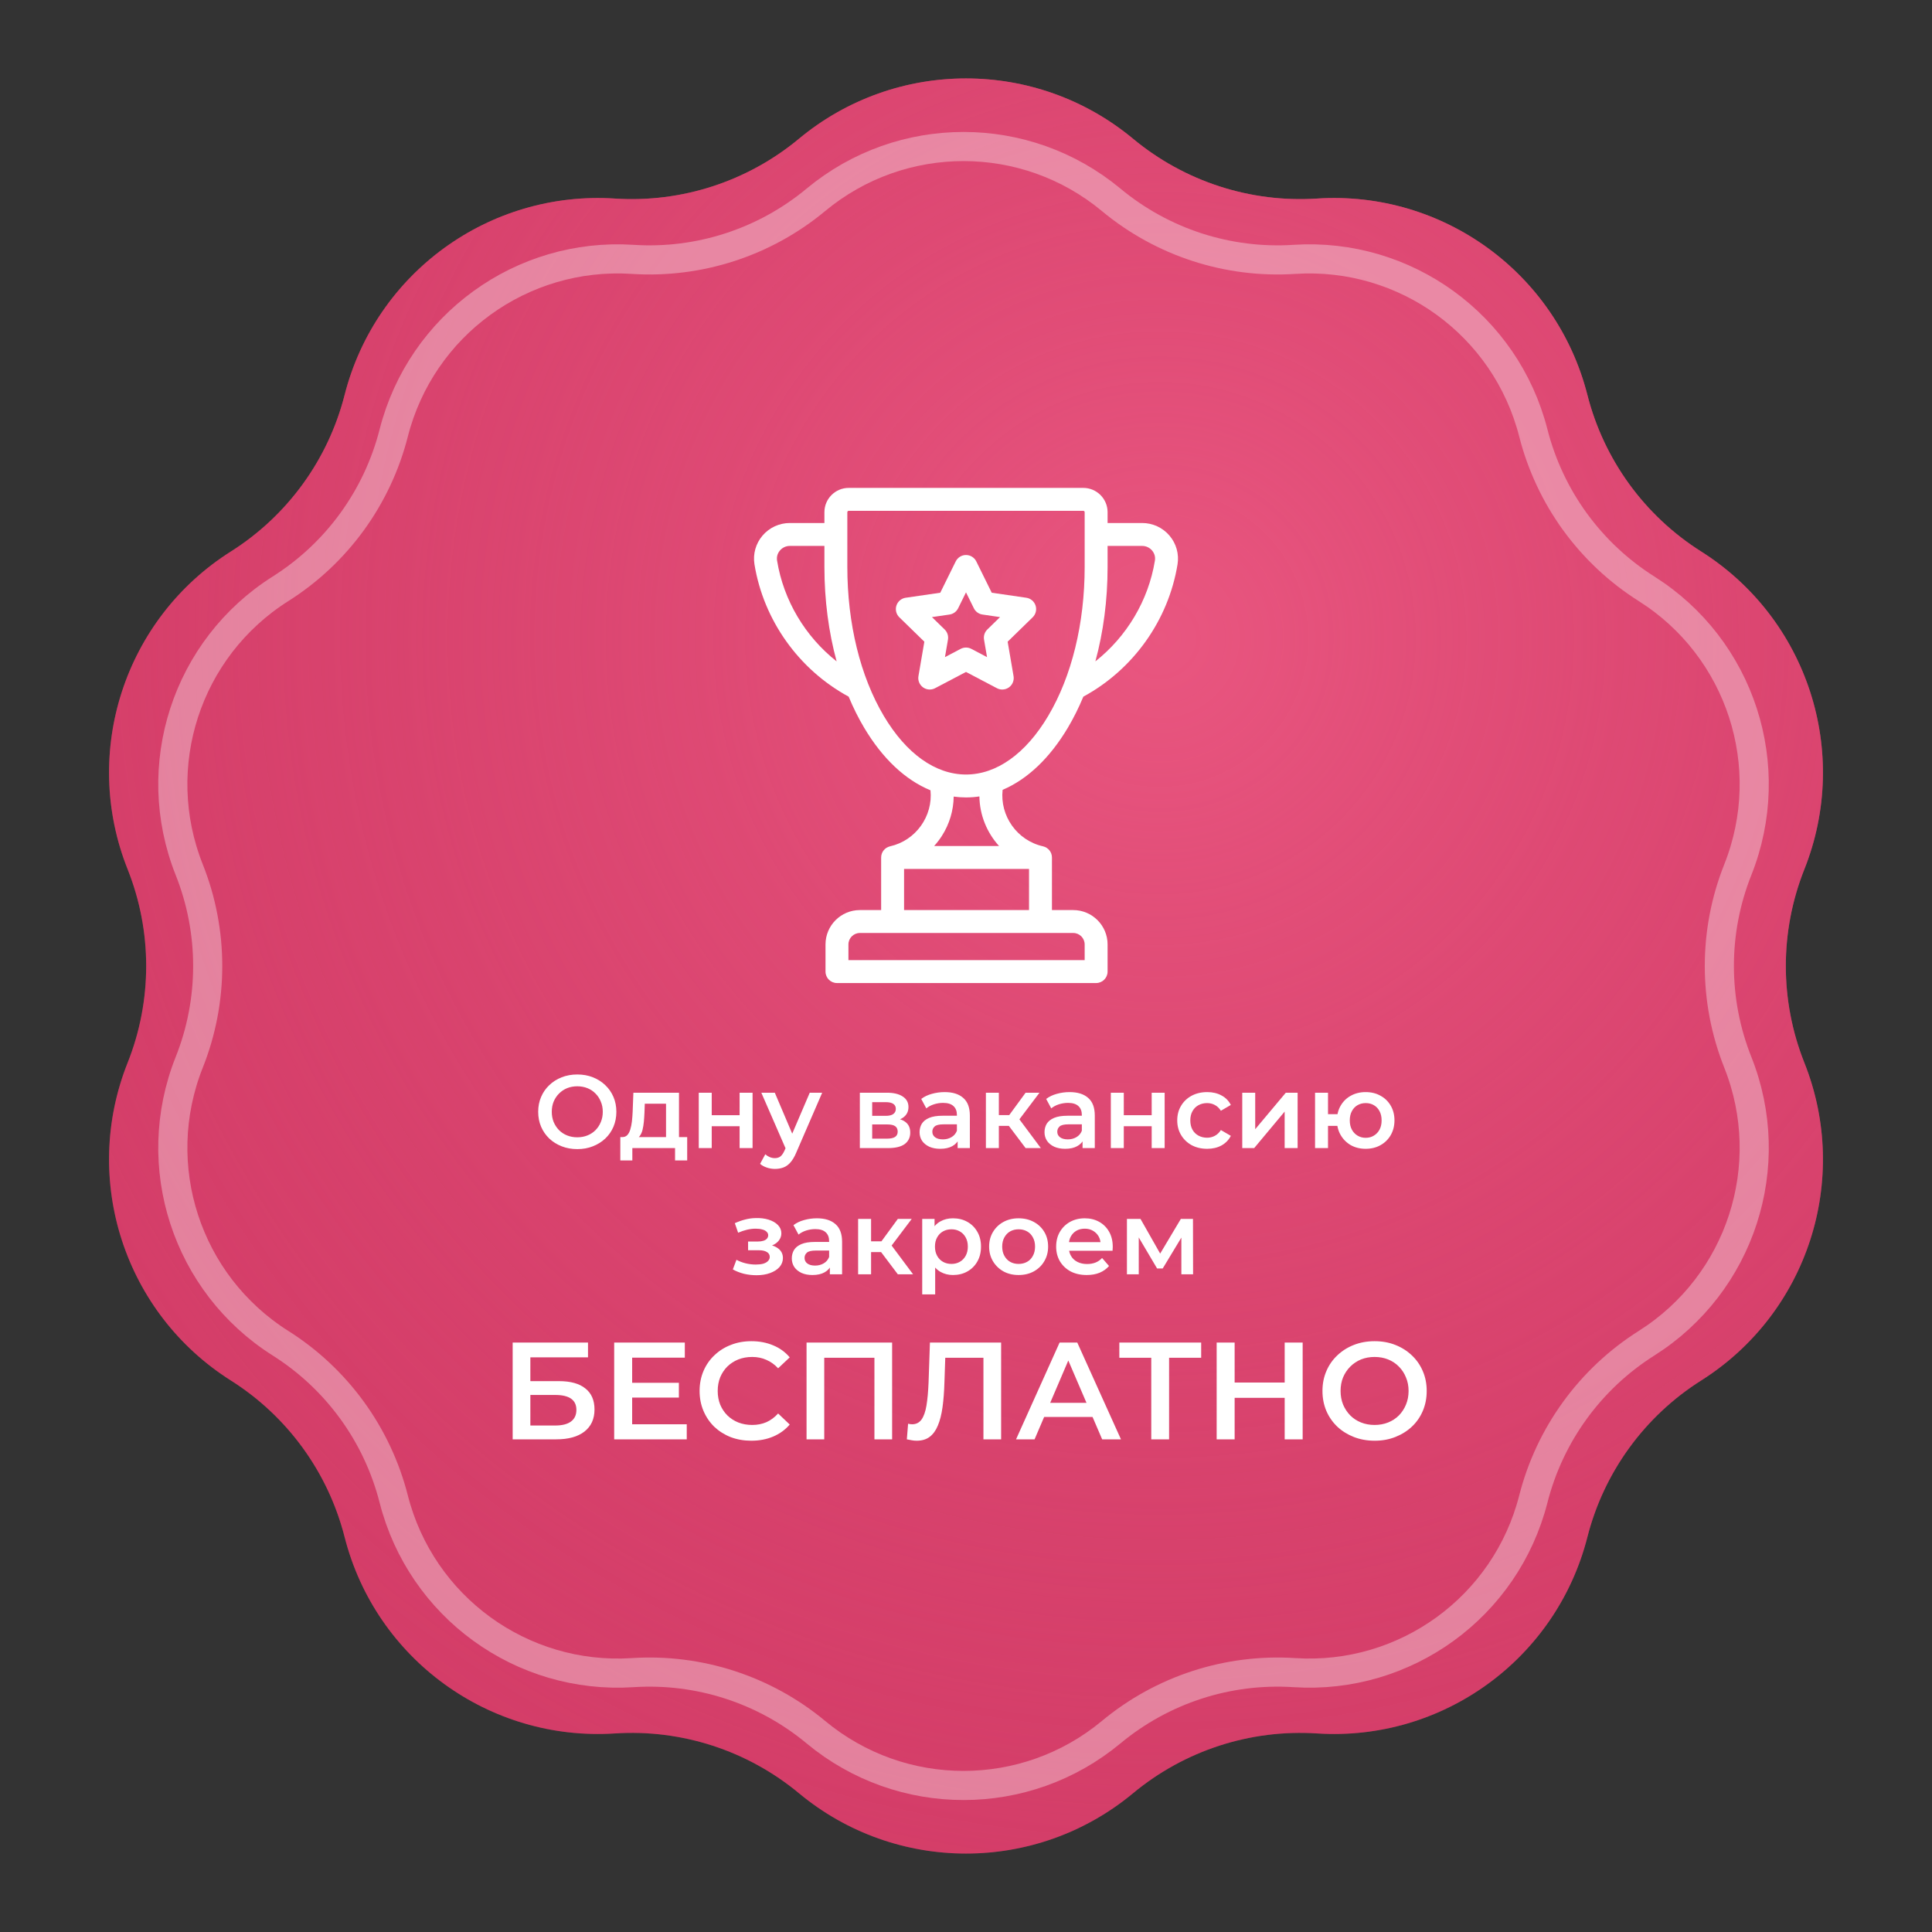 <?xml version="1.0" encoding="UTF-8"?> <svg xmlns="http://www.w3.org/2000/svg" width="199" height="199" viewBox="0 0 199 199" fill="none"><rect x="0" y="0" width="199" height="199" fill="#333333" stroke="none"/><path d="M82.292 14.293C92.268 6.007 106.732 6.007 116.708 14.293V14.293C122.006 18.694 128.789 20.898 135.661 20.452V20.452C148.602 19.612 160.305 28.114 163.505 40.681V40.681C165.205 47.355 169.396 53.125 175.218 56.803V56.803C186.182 63.731 190.652 77.488 185.854 89.536V89.536C183.306 95.934 183.306 103.066 185.854 109.464V109.464C190.652 121.512 186.182 135.269 175.218 142.196V142.196C169.396 145.875 165.205 151.645 163.505 158.319V158.319C160.305 170.886 148.602 179.388 135.661 178.548V178.548C128.789 178.102 122.006 180.306 116.708 184.706V184.706C106.732 192.993 92.268 192.993 82.292 184.706V184.706C76.994 180.306 70.211 178.102 63.339 178.548V178.548C50.398 179.388 38.695 170.886 35.495 158.319V158.319C33.795 151.645 29.604 145.875 23.782 142.196V142.196C12.818 135.269 8.348 121.512 13.146 109.464V109.464C15.694 103.066 15.694 95.934 13.146 89.536V89.536C8.348 77.488 12.818 63.731 23.782 56.803V56.803C29.604 53.125 33.795 47.355 35.495 40.681V40.681C38.695 28.114 50.398 19.612 63.339 20.452V20.452C70.211 20.898 76.994 18.694 82.292 14.293V14.293Z" fill="#D33C67"></path><path d="M82.292 14.293C92.268 6.007 106.732 6.007 116.708 14.293V14.293C122.006 18.694 128.789 20.898 135.661 20.452V20.452C148.602 19.612 160.305 28.114 163.505 40.681V40.681C165.205 47.355 169.396 53.125 175.218 56.803V56.803C186.182 63.731 190.652 77.488 185.854 89.536V89.536C183.306 95.934 183.306 103.066 185.854 109.464V109.464C190.652 121.512 186.182 135.269 175.218 142.196V142.196C169.396 145.875 165.205 151.645 163.505 158.319V158.319C160.305 170.886 148.602 179.388 135.661 178.548V178.548C128.789 178.102 122.006 180.306 116.708 184.706V184.706C106.732 192.993 92.268 192.993 82.292 184.706V184.706C76.994 180.306 70.211 178.102 63.339 178.548V178.548C50.398 179.388 38.695 170.886 35.495 158.319V158.319C33.795 151.645 29.604 145.875 23.782 142.196V142.196C12.818 135.269 8.348 121.512 13.146 109.464V109.464C15.694 103.066 15.694 95.934 13.146 89.536V89.536C8.348 77.488 12.818 63.731 23.782 56.803V56.803C29.604 53.125 33.795 47.355 35.495 40.681V40.681C38.695 28.114 50.398 19.612 63.339 20.452V20.452C70.211 20.898 76.994 18.694 82.292 14.293V14.293Z" fill="url(#paint0_radial_135_36)"></path><path d="M84.033 20.586C92.852 13.261 105.638 13.261 114.457 20.586C119.73 24.966 126.482 27.159 133.323 26.715C144.763 25.973 155.107 33.489 157.937 44.599C159.628 51.242 163.801 56.985 169.597 60.647C179.288 66.77 183.239 78.931 178.998 89.582C176.462 95.951 176.462 103.049 178.998 109.418C183.239 120.069 179.288 132.23 169.597 138.354C163.801 142.015 159.628 147.758 157.937 154.401C155.107 165.511 144.763 173.027 133.323 172.285C126.482 171.841 119.73 174.034 114.457 178.414C105.638 185.739 92.852 185.739 84.033 178.414C78.76 174.034 72.008 171.841 65.167 172.285C53.727 173.027 43.383 165.511 40.554 154.401C38.862 147.758 34.689 142.015 28.894 138.354C19.202 132.23 15.251 120.069 19.492 109.418C22.028 103.049 22.028 95.951 19.492 89.582C15.251 78.931 19.202 66.77 28.894 60.647C34.689 56.985 38.862 51.242 40.554 44.599C43.383 33.489 53.727 25.973 65.167 26.715C72.008 27.159 78.76 24.966 84.033 20.586Z" stroke="white" stroke-opacity="0.35" stroke-width="3"></path><path d="M59.471 118.361C58.888 118.361 58.35 118.265 57.859 118.073C57.368 117.881 56.941 117.614 56.577 117.272C56.214 116.923 55.933 116.518 55.734 116.055C55.534 115.585 55.435 115.072 55.435 114.517C55.435 113.962 55.534 113.453 55.734 112.99C55.933 112.52 56.214 112.114 56.577 111.773C56.941 111.424 57.368 111.153 57.859 110.961C58.35 110.769 58.884 110.673 59.461 110.673C60.044 110.673 60.578 110.769 61.062 110.961C61.554 111.153 61.981 111.424 62.344 111.773C62.707 112.114 62.988 112.52 63.188 112.99C63.387 113.453 63.487 113.962 63.487 114.517C63.487 115.072 63.387 115.585 63.188 116.055C62.988 116.525 62.707 116.931 62.344 117.272C61.981 117.614 61.554 117.881 61.062 118.073C60.578 118.265 60.048 118.361 59.471 118.361ZM59.461 117.144C59.838 117.144 60.187 117.08 60.507 116.952C60.828 116.824 61.105 116.642 61.34 116.407C61.575 116.165 61.757 115.888 61.885 115.574C62.02 115.254 62.088 114.902 62.088 114.517C62.088 114.133 62.02 113.784 61.885 113.471C61.757 113.15 61.575 112.873 61.34 112.638C61.105 112.396 60.828 112.21 60.507 112.082C60.187 111.954 59.838 111.89 59.461 111.89C59.083 111.89 58.734 111.954 58.414 112.082C58.101 112.21 57.823 112.396 57.581 112.638C57.346 112.873 57.161 113.15 57.026 113.471C56.898 113.784 56.834 114.133 56.834 114.517C56.834 114.894 56.898 115.243 57.026 115.564C57.161 115.884 57.346 116.165 57.581 116.407C57.816 116.642 58.094 116.824 58.414 116.952C58.734 117.08 59.083 117.144 59.461 117.144ZM68.603 117.635V113.684H66.414L66.382 114.603C66.368 114.93 66.346 115.247 66.318 115.553C66.289 115.852 66.243 116.13 66.179 116.386C66.115 116.635 66.022 116.842 65.901 117.005C65.78 117.169 65.62 117.276 65.421 117.326L64.097 117.123C64.31 117.123 64.481 117.055 64.609 116.92C64.745 116.777 64.848 116.585 64.919 116.343C64.997 116.094 65.054 115.813 65.09 115.5C65.125 115.179 65.15 114.848 65.165 114.506L65.239 112.552H69.938V117.635H68.603ZM63.894 119.525V117.123H70.782V119.525H69.532V118.255H65.132V119.525H63.894ZM71.974 118.255V112.552H73.309V114.869H76.181V112.552H77.516V118.255H76.181V116.001H73.309V118.255H71.974ZM79.818 120.401C79.54 120.401 79.262 120.355 78.985 120.262C78.707 120.17 78.476 120.042 78.291 119.878L78.825 118.895C78.96 119.016 79.113 119.113 79.284 119.184C79.455 119.255 79.629 119.291 79.807 119.291C80.049 119.291 80.245 119.23 80.394 119.109C80.544 118.988 80.683 118.785 80.811 118.5L81.142 117.753L81.249 117.593L83.406 112.552H84.687L82.018 118.714C81.84 119.141 81.64 119.479 81.42 119.728C81.206 119.978 80.964 120.152 80.693 120.252C80.43 120.351 80.138 120.401 79.818 120.401ZM80.992 118.458L78.419 112.552H79.807L81.9 117.475L80.992 118.458ZM88.566 118.255V112.552H91.353C92.043 112.552 92.585 112.68 92.976 112.937C93.375 113.193 93.574 113.556 93.574 114.026C93.574 114.489 93.389 114.852 93.019 115.115C92.649 115.371 92.157 115.5 91.545 115.5L91.705 115.168C92.396 115.168 92.909 115.297 93.243 115.553C93.585 115.802 93.756 116.169 93.756 116.653C93.756 117.158 93.567 117.553 93.19 117.838C92.812 118.116 92.239 118.255 91.47 118.255H88.566ZM89.837 117.283H91.364C91.727 117.283 92.001 117.226 92.186 117.112C92.371 116.991 92.464 116.809 92.464 116.567C92.464 116.311 92.378 116.122 92.207 116.001C92.036 115.88 91.769 115.82 91.406 115.82H89.837V117.283ZM89.837 114.934H91.236C91.577 114.934 91.834 114.873 92.004 114.752C92.182 114.624 92.271 114.446 92.271 114.218C92.271 113.983 92.182 113.809 92.004 113.695C91.834 113.581 91.577 113.524 91.236 113.524H89.837V114.934ZM98.638 118.255V117.101L98.563 116.856V114.837C98.563 114.446 98.445 114.143 98.21 113.93C97.975 113.709 97.619 113.599 97.142 113.599C96.822 113.599 96.505 113.649 96.192 113.748C95.886 113.848 95.626 113.987 95.412 114.165L94.889 113.193C95.195 112.958 95.558 112.784 95.978 112.67C96.406 112.549 96.847 112.488 97.303 112.488C98.128 112.488 98.766 112.687 99.214 113.086C99.67 113.478 99.898 114.086 99.898 114.912V118.255H98.638ZM96.843 118.329C96.416 118.329 96.043 118.258 95.722 118.116C95.402 117.966 95.153 117.763 94.975 117.507C94.804 117.244 94.718 116.948 94.718 116.621C94.718 116.3 94.793 116.012 94.943 115.756C95.099 115.5 95.352 115.297 95.701 115.147C96.05 114.998 96.512 114.923 97.089 114.923H98.744V115.809H97.185C96.73 115.809 96.423 115.884 96.267 116.033C96.11 116.176 96.032 116.354 96.032 116.567C96.032 116.809 96.128 117.002 96.32 117.144C96.512 117.286 96.779 117.358 97.121 117.358C97.449 117.358 97.74 117.283 97.997 117.133C98.26 116.984 98.449 116.763 98.563 116.471L98.787 117.272C98.659 117.607 98.427 117.867 98.093 118.052C97.765 118.237 97.349 118.329 96.843 118.329ZM105.639 118.255L103.578 115.521L104.668 114.848L107.209 118.255H105.639ZM101.549 118.255V112.552H102.884V118.255H101.549ZM102.489 115.969V114.859H104.422V115.969H102.489ZM104.796 115.564L103.546 115.414L105.639 112.552H107.07L104.796 115.564ZM111.506 118.255V117.101L111.432 116.856V114.837C111.432 114.446 111.314 114.143 111.079 113.93C110.844 113.709 110.488 113.599 110.011 113.599C109.691 113.599 109.374 113.649 109.061 113.748C108.755 113.848 108.495 113.987 108.281 114.165L107.758 113.193C108.064 112.958 108.427 112.784 108.847 112.67C109.274 112.549 109.716 112.488 110.172 112.488C110.997 112.488 111.635 112.687 112.083 113.086C112.539 113.478 112.766 114.086 112.766 114.912V118.255H111.506ZM109.712 118.329C109.285 118.329 108.911 118.258 108.591 118.116C108.271 117.966 108.021 117.763 107.844 117.507C107.673 117.244 107.587 116.948 107.587 116.621C107.587 116.3 107.662 116.012 107.811 115.756C107.968 115.5 108.221 115.297 108.57 115.147C108.919 114.998 109.381 114.923 109.958 114.923H111.613V115.809H110.054C109.598 115.809 109.292 115.884 109.136 116.033C108.979 116.176 108.901 116.354 108.901 116.567C108.901 116.809 108.997 117.002 109.189 117.144C109.381 117.286 109.648 117.358 109.99 117.358C110.317 117.358 110.609 117.283 110.866 117.133C111.129 116.984 111.318 116.763 111.432 116.471L111.656 117.272C111.528 117.607 111.296 117.867 110.962 118.052C110.634 118.237 110.218 118.329 109.712 118.329ZM114.418 118.255V112.552H115.753V114.869H118.626V112.552H119.961V118.255H118.626V116.001H115.753V118.255H114.418ZM124.345 118.329C123.747 118.329 123.213 118.205 122.743 117.956C122.28 117.699 121.917 117.351 121.654 116.909C121.39 116.468 121.258 115.966 121.258 115.403C121.258 114.834 121.39 114.332 121.654 113.898C121.917 113.456 122.28 113.111 122.743 112.862C123.213 112.613 123.747 112.488 124.345 112.488C124.9 112.488 125.388 112.602 125.808 112.83C126.235 113.051 126.559 113.378 126.779 113.812L125.754 114.41C125.583 114.14 125.373 113.94 125.124 113.812C124.882 113.684 124.619 113.62 124.334 113.62C124.006 113.62 123.711 113.691 123.448 113.834C123.184 113.976 122.978 114.182 122.828 114.453C122.679 114.716 122.604 115.033 122.604 115.403C122.604 115.774 122.679 116.094 122.828 116.365C122.978 116.628 123.184 116.831 123.448 116.973C123.711 117.116 124.006 117.187 124.334 117.187C124.619 117.187 124.882 117.123 125.124 116.995C125.373 116.866 125.583 116.667 125.754 116.397L126.779 116.995C126.559 117.422 126.235 117.753 125.808 117.988C125.388 118.216 124.9 118.329 124.345 118.329ZM127.955 118.255V112.552H129.289V116.311L132.44 112.552H133.657V118.255H132.322V114.496L129.183 118.255H127.955ZM135.453 118.255V112.552H136.788V114.763H138.486V115.969H136.788V118.255H135.453ZM140.664 118.329C140.095 118.329 139.586 118.205 139.137 117.956C138.696 117.699 138.347 117.351 138.09 116.909C137.834 116.468 137.706 115.966 137.706 115.403C137.706 114.834 137.834 114.328 138.09 113.887C138.347 113.446 138.696 113.104 139.137 112.862C139.586 112.613 140.095 112.488 140.664 112.488C141.241 112.488 141.75 112.613 142.191 112.862C142.64 113.104 142.992 113.446 143.248 113.887C143.505 114.328 143.633 114.834 143.633 115.403C143.633 115.966 143.505 116.471 143.248 116.92C142.992 117.361 142.64 117.707 142.191 117.956C141.75 118.205 141.241 118.329 140.664 118.329ZM140.664 117.197C140.984 117.197 141.266 117.123 141.508 116.973C141.757 116.824 141.953 116.617 142.095 116.354C142.237 116.09 142.309 115.774 142.309 115.403C142.309 115.033 142.237 114.716 142.095 114.453C141.953 114.182 141.757 113.976 141.508 113.834C141.266 113.691 140.988 113.62 140.675 113.62C140.362 113.62 140.08 113.691 139.831 113.834C139.582 113.976 139.386 114.182 139.244 114.453C139.101 114.716 139.03 115.033 139.03 115.403C139.03 115.774 139.101 116.09 139.244 116.354C139.386 116.617 139.582 116.824 139.831 116.973C140.08 117.123 140.358 117.197 140.664 117.197ZM77.919 131.351C77.484 131.351 77.054 131.301 76.627 131.201C76.207 131.095 75.826 130.945 75.484 130.753L75.858 129.76C76.135 129.916 76.449 130.037 76.797 130.123C77.146 130.208 77.495 130.251 77.844 130.251C78.143 130.251 78.399 130.222 78.613 130.165C78.826 130.101 78.99 130.009 79.104 129.888C79.225 129.767 79.286 129.628 79.286 129.471C79.286 129.244 79.186 129.073 78.987 128.959C78.794 128.838 78.517 128.777 78.154 128.777H77.054V127.88H78.047C78.275 127.88 78.467 127.855 78.624 127.805C78.787 127.756 78.912 127.681 78.997 127.581C79.083 127.481 79.126 127.364 79.126 127.229C79.126 127.093 79.072 126.976 78.965 126.876C78.866 126.77 78.72 126.691 78.527 126.641C78.335 126.584 78.104 126.556 77.833 126.556C77.549 126.556 77.253 126.592 76.947 126.663C76.648 126.734 76.342 126.837 76.029 126.972L75.687 125.99C76.05 125.826 76.402 125.702 76.744 125.616C77.093 125.524 77.438 125.474 77.78 125.467C78.3 125.445 78.762 125.499 79.168 125.627C79.574 125.755 79.894 125.94 80.129 126.182C80.364 126.424 80.482 126.709 80.482 127.037C80.482 127.307 80.396 127.553 80.225 127.773C80.062 127.987 79.834 128.154 79.542 128.275C79.257 128.396 78.93 128.457 78.559 128.457L78.602 128.168C79.236 128.168 79.734 128.297 80.097 128.553C80.46 128.802 80.642 129.144 80.642 129.578C80.642 129.927 80.524 130.237 80.29 130.507C80.055 130.771 79.731 130.977 79.318 131.127C78.912 131.276 78.446 131.351 77.919 131.351ZM85.477 131.255V130.101L85.402 129.856V127.837C85.402 127.446 85.284 127.143 85.049 126.93C84.814 126.709 84.459 126.599 83.981 126.599C83.661 126.599 83.344 126.649 83.031 126.748C82.725 126.848 82.465 126.987 82.251 127.165L81.728 126.193C82.034 125.958 82.397 125.784 82.817 125.67C83.245 125.549 83.686 125.488 84.142 125.488C84.968 125.488 85.605 125.687 86.053 126.086C86.509 126.478 86.737 127.086 86.737 127.912V131.255H85.477ZM83.683 131.329C83.255 131.329 82.882 131.258 82.561 131.116C82.241 130.966 81.992 130.763 81.814 130.507C81.643 130.244 81.557 129.948 81.557 129.621C81.557 129.3 81.632 129.012 81.782 128.756C81.938 128.5 82.191 128.297 82.54 128.147C82.889 127.998 83.352 127.923 83.928 127.923H85.583V128.809H84.024C83.569 128.809 83.263 128.884 83.106 129.033C82.949 129.176 82.871 129.354 82.871 129.567C82.871 129.809 82.967 130.002 83.159 130.144C83.352 130.286 83.618 130.358 83.96 130.358C84.288 130.358 84.579 130.283 84.836 130.133C85.099 129.984 85.288 129.763 85.402 129.471L85.626 130.272C85.498 130.607 85.266 130.867 84.932 131.052C84.605 131.237 84.188 131.329 83.683 131.329ZM92.478 131.255L90.418 128.521L91.507 127.848L94.048 131.255H92.478ZM88.388 131.255V125.552H89.723V131.255H88.388ZM89.328 128.969V127.859H91.261V128.969H89.328ZM91.635 128.564L90.385 128.414L92.478 125.552H93.909L91.635 128.564ZM98.151 131.329C97.688 131.329 97.264 131.223 96.88 131.009C96.503 130.796 96.2 130.475 95.972 130.048C95.752 129.614 95.641 129.066 95.641 128.403C95.641 127.734 95.748 127.186 95.962 126.759C96.182 126.332 96.481 126.015 96.859 125.808C97.236 125.595 97.667 125.488 98.151 125.488C98.713 125.488 99.208 125.609 99.635 125.851C100.069 126.093 100.411 126.431 100.66 126.866C100.917 127.3 101.045 127.813 101.045 128.403C101.045 128.994 100.917 129.51 100.66 129.952C100.411 130.386 100.069 130.724 99.635 130.966C99.208 131.208 98.713 131.329 98.151 131.329ZM94.99 133.326V125.552H96.261V126.898L96.218 128.414L96.325 129.931V133.326H94.99ZM98.001 130.187C98.322 130.187 98.606 130.116 98.856 129.973C99.112 129.831 99.315 129.624 99.464 129.354C99.614 129.083 99.689 128.767 99.689 128.403C99.689 128.033 99.614 127.716 99.464 127.453C99.315 127.182 99.112 126.976 98.856 126.834C98.606 126.691 98.322 126.62 98.001 126.62C97.681 126.62 97.392 126.691 97.136 126.834C96.88 126.976 96.677 127.182 96.528 127.453C96.378 127.716 96.303 128.033 96.303 128.403C96.303 128.767 96.378 129.083 96.528 129.354C96.677 129.624 96.88 129.831 97.136 129.973C97.392 130.116 97.681 130.187 98.001 130.187ZM104.915 131.329C104.331 131.329 103.811 131.205 103.356 130.956C102.9 130.699 102.541 130.351 102.277 129.909C102.014 129.468 101.882 128.966 101.882 128.403C101.882 127.834 102.014 127.332 102.277 126.898C102.541 126.456 102.9 126.111 103.356 125.862C103.811 125.613 104.331 125.488 104.915 125.488C105.506 125.488 106.029 125.613 106.485 125.862C106.947 126.111 107.307 126.453 107.563 126.887C107.827 127.321 107.958 127.827 107.958 128.403C107.958 128.966 107.827 129.468 107.563 129.909C107.307 130.351 106.947 130.699 106.485 130.956C106.029 131.205 105.506 131.329 104.915 131.329ZM104.915 130.187C105.242 130.187 105.534 130.116 105.79 129.973C106.047 129.831 106.246 129.624 106.389 129.354C106.538 129.083 106.613 128.767 106.613 128.403C106.613 128.033 106.538 127.716 106.389 127.453C106.246 127.182 106.047 126.976 105.79 126.834C105.534 126.691 105.246 126.62 104.926 126.62C104.598 126.62 104.306 126.691 104.05 126.834C103.801 126.976 103.601 127.182 103.452 127.453C103.302 127.716 103.228 128.033 103.228 128.403C103.228 128.767 103.302 129.083 103.452 129.354C103.601 129.624 103.801 129.831 104.05 129.973C104.306 130.116 104.594 130.187 104.915 130.187ZM111.936 131.329C111.302 131.329 110.747 131.205 110.27 130.956C109.8 130.699 109.434 130.351 109.17 129.909C108.914 129.468 108.786 128.966 108.786 128.403C108.786 127.834 108.91 127.332 109.16 126.898C109.416 126.456 109.765 126.111 110.206 125.862C110.655 125.613 111.164 125.488 111.733 125.488C112.288 125.488 112.783 125.609 113.218 125.851C113.652 126.093 113.994 126.435 114.243 126.876C114.492 127.318 114.616 127.837 114.616 128.435C114.616 128.492 114.613 128.556 114.606 128.628C114.606 128.699 114.602 128.767 114.595 128.831H109.843V127.944H113.89L113.367 128.222C113.374 127.894 113.306 127.606 113.164 127.357C113.022 127.108 112.826 126.912 112.577 126.77C112.335 126.627 112.054 126.556 111.733 126.556C111.406 126.556 111.117 126.627 110.868 126.77C110.626 126.912 110.434 127.111 110.291 127.368C110.156 127.617 110.089 127.912 110.089 128.254V128.468C110.089 128.809 110.167 129.112 110.324 129.375C110.48 129.639 110.701 129.842 110.986 129.984C111.27 130.126 111.598 130.197 111.968 130.197C112.288 130.197 112.577 130.148 112.833 130.048C113.089 129.948 113.317 129.792 113.517 129.578L114.232 130.4C113.976 130.699 113.652 130.931 113.26 131.095C112.876 131.251 112.434 131.329 111.936 131.329ZM116.076 131.255V125.552H117.475L119.771 129.599H119.216L121.629 125.552H122.879L122.89 131.255H121.683V126.983L121.896 127.122L119.761 130.657H119.184L117.038 127.026L117.294 126.962V131.255H116.076ZM52.806 148.255V138.288H60.566V139.811H54.628V142.26H57.576C58.772 142.26 59.678 142.512 60.295 143.015C60.922 143.509 61.235 144.23 61.235 145.179C61.235 146.157 60.889 146.916 60.196 147.457C59.512 147.989 58.544 148.255 57.291 148.255H52.806ZM54.628 146.831H57.191C57.903 146.831 58.444 146.693 58.815 146.418C59.185 146.143 59.37 145.744 59.37 145.222C59.37 144.197 58.644 143.684 57.191 143.684H54.628V146.831ZM64.971 142.431H69.926V143.955H64.971V142.431ZM65.113 146.703H70.737V148.255H63.262V138.288H70.538V139.84H65.113V146.703ZM77.385 148.397C76.626 148.397 75.919 148.274 75.264 148.027C74.618 147.771 74.054 147.415 73.57 146.959C73.095 146.494 72.725 145.948 72.459 145.322C72.193 144.695 72.06 144.012 72.06 143.271C72.06 142.531 72.193 141.847 72.459 141.221C72.725 140.594 73.1 140.053 73.584 139.598C74.068 139.133 74.633 138.777 75.278 138.53C75.924 138.273 76.631 138.145 77.4 138.145C78.216 138.145 78.961 138.288 79.635 138.572C80.309 138.848 80.879 139.261 81.344 139.811L80.148 140.936C79.787 140.547 79.384 140.257 78.938 140.068C78.491 139.868 78.007 139.769 77.485 139.769C76.963 139.769 76.484 139.854 76.047 140.025C75.62 140.196 75.245 140.438 74.922 140.751C74.609 141.064 74.362 141.434 74.182 141.862C74.011 142.289 73.925 142.759 73.925 143.271C73.925 143.784 74.011 144.254 74.182 144.681C74.362 145.108 74.609 145.478 74.922 145.791C75.245 146.105 75.62 146.347 76.047 146.518C76.484 146.688 76.963 146.774 77.485 146.774C78.007 146.774 78.491 146.679 78.938 146.489C79.384 146.29 79.787 145.991 80.148 145.592L81.344 146.731C80.879 147.272 80.309 147.685 79.635 147.97C78.961 148.255 78.211 148.397 77.385 148.397ZM83.077 148.255V138.288H91.89V148.255H90.068V139.398L90.495 139.854H84.472L84.899 139.398V148.255H83.077ZM94.418 148.397C94.257 148.397 94.096 148.383 93.934 148.354C93.773 148.326 93.597 148.293 93.407 148.255L93.536 146.646C93.668 146.684 93.811 146.703 93.963 146.703C94.361 146.703 94.679 146.541 94.917 146.219C95.154 145.886 95.325 145.402 95.429 144.766C95.534 144.13 95.605 143.347 95.643 142.417L95.785 138.288H103.118V148.255H101.296V139.398L101.723 139.854H96.981L97.38 139.384L97.28 142.346C97.252 143.333 97.185 144.201 97.081 144.951C96.977 145.701 96.815 146.332 96.597 146.845C96.388 147.348 96.108 147.733 95.757 147.998C95.406 148.264 94.959 148.397 94.418 148.397ZM104.655 148.255L109.14 138.288H110.962L115.462 148.255H113.525L109.667 139.27H110.407L106.563 148.255H104.655ZM106.719 145.948L107.218 144.496H112.6L113.098 145.948H106.719ZM118.583 148.255V139.398L119.024 139.854H115.294V138.288H123.723V139.854H119.992L120.419 139.398V148.255H118.583ZM132.325 138.288H134.176V148.255H132.325V138.288ZM127.17 148.255H125.319V138.288H127.17V148.255ZM132.467 143.983H127.014V142.403H132.467V143.983ZM141.599 148.397C140.821 148.397 140.104 148.269 139.449 148.013C138.794 147.756 138.224 147.4 137.74 146.945C137.256 146.48 136.881 145.939 136.615 145.322C136.35 144.695 136.217 144.012 136.217 143.271C136.217 142.531 136.35 141.852 136.615 141.235C136.881 140.609 137.256 140.068 137.74 139.612C138.224 139.147 138.794 138.786 139.449 138.53C140.104 138.273 140.816 138.145 141.585 138.145C142.363 138.145 143.075 138.273 143.72 138.53C144.375 138.786 144.945 139.147 145.429 139.612C145.913 140.068 146.288 140.609 146.554 141.235C146.82 141.852 146.953 142.531 146.953 143.271C146.953 144.012 146.82 144.695 146.554 145.322C146.288 145.948 145.913 146.489 145.429 146.945C144.945 147.4 144.375 147.756 143.72 148.013C143.075 148.269 142.368 148.397 141.599 148.397ZM141.585 146.774C142.088 146.774 142.553 146.688 142.98 146.518C143.407 146.347 143.777 146.105 144.091 145.791C144.404 145.469 144.646 145.098 144.817 144.681C144.997 144.254 145.087 143.784 145.087 143.271C145.087 142.759 144.997 142.294 144.817 141.876C144.646 141.449 144.404 141.078 144.091 140.765C143.777 140.442 143.407 140.196 142.98 140.025C142.553 139.854 142.088 139.769 141.585 139.769C141.082 139.769 140.616 139.854 140.189 140.025C139.772 140.196 139.401 140.442 139.079 140.765C138.765 141.078 138.519 141.449 138.338 141.876C138.167 142.294 138.082 142.759 138.082 143.271C138.082 143.774 138.167 144.239 138.338 144.667C138.519 145.094 138.765 145.469 139.079 145.791C139.392 146.105 139.762 146.347 140.189 146.518C140.616 146.688 141.082 146.774 141.585 146.774Z" fill="white"></path><g clip-path="url(#clip0_135_36)"><path d="M120.463 55.173C119.759 54.345 118.733 53.871 117.647 53.871H114.084V52.756C114.084 51.377 112.962 50.255 111.582 50.255H87.418C86.038 50.255 84.916 51.377 84.916 52.756V53.871H81.353C80.267 53.871 79.241 54.345 78.537 55.173C77.841 55.992 77.54 57.067 77.711 58.124C78.648 63.881 82.271 68.967 87.413 71.757C87.883 72.887 88.415 73.957 89.008 74.954C90.901 78.139 93.254 80.34 95.844 81.405C96.106 84.059 94.34 86.573 91.681 87.172C91.675 87.173 91.671 87.175 91.665 87.177C91.146 87.301 90.76 87.766 90.76 88.323V93.739H88.57C86.618 93.739 85.029 95.327 85.029 97.279V100.074C85.029 100.726 85.557 101.255 86.209 101.255H112.903C113.555 101.255 114.084 100.726 114.084 100.074V97.279C114.084 95.327 112.495 93.739 110.543 93.739H108.353V88.323C108.353 87.765 107.965 87.299 107.444 87.176C107.439 87.175 107.435 87.173 107.43 87.172C104.75 86.569 102.981 84.029 103.271 81.355C105.816 80.274 108.128 78.092 109.993 74.954C110.585 73.957 111.117 72.887 111.587 71.757C116.729 68.967 120.352 63.881 121.289 58.124C121.46 57.067 121.159 55.992 120.463 55.173ZM80.041 57.745C79.98 57.367 80.084 56.997 80.335 56.702C80.59 56.403 80.96 56.231 81.353 56.231H84.916V58.403C84.916 61.808 85.351 65.107 86.175 68.123C82.938 65.565 80.709 61.85 80.041 57.745ZM110.543 96.099C111.194 96.099 111.723 96.629 111.723 97.28V98.894H87.39V97.28C87.39 96.629 87.919 96.099 88.57 96.099H110.543ZM105.992 89.504V93.739H93.121V89.504H105.992ZM96.216 87.143C96.508 86.822 96.775 86.474 97.014 86.101C97.8 84.872 98.213 83.476 98.232 82.05C98.651 82.107 99.074 82.137 99.501 82.137C99.965 82.137 100.425 82.102 100.881 82.034C100.907 83.951 101.653 85.765 102.908 87.143H96.216V87.143ZM111.723 58.403C111.723 64.218 110.388 69.668 107.963 73.748C105.653 77.636 102.647 79.777 99.501 79.777C96.353 79.777 93.348 77.636 91.037 73.748C88.612 69.668 87.277 64.218 87.277 58.403V52.756C87.277 52.678 87.34 52.615 87.418 52.615H111.582C111.66 52.615 111.723 52.678 111.723 52.756V58.403ZM118.958 57.745C118.291 61.849 116.062 65.565 112.826 68.123C113.649 65.106 114.084 61.808 114.084 58.403V56.231H117.647C118.039 56.231 118.41 56.403 118.665 56.702C118.915 56.997 119.02 57.367 118.958 57.745Z" fill="white"></path><path d="M106.666 62.373C106.527 61.946 106.158 61.635 105.713 61.57L102.151 61.052L100.559 57.825C100.36 57.422 99.949 57.167 99.5 57.167C99.051 57.167 98.641 57.422 98.442 57.825L96.849 61.052L93.287 61.57C92.842 61.634 92.473 61.946 92.334 62.373C92.195 62.8 92.311 63.27 92.633 63.583L95.21 66.095L94.602 69.643C94.526 70.086 94.708 70.533 95.071 70.797C95.435 71.061 95.917 71.096 96.314 70.887L99.5 69.212L102.686 70.887C102.859 70.978 103.047 71.023 103.235 71.023C103.48 71.023 103.723 70.947 103.929 70.797C104.292 70.533 104.474 70.086 104.398 69.643L103.79 66.095L106.367 63.583C106.689 63.27 106.805 62.8 106.666 62.373ZM101.698 64.838C101.42 65.109 101.293 65.5 101.358 65.883L101.667 67.685L100.049 66.834C99.877 66.744 99.689 66.699 99.5 66.699C99.311 66.699 99.123 66.744 98.951 66.834L97.333 67.685L97.642 65.883C97.707 65.5 97.58 65.109 97.302 64.838L95.993 63.562L97.802 63.299C98.187 63.243 98.519 63.002 98.691 62.653L99.5 61.014L100.309 62.653C100.481 63.002 100.813 63.243 101.198 63.299L103.007 63.562L101.698 64.838Z" fill="white"></path></g><defs><radialGradient id="paint0_radial_135_36" cx="0" cy="0" r="1" gradientUnits="userSpaceOnUse" gradientTransform="translate(119.5 66) rotate(112.766) scale(165.385)"><stop stop-color="#E95680"></stop><stop offset="1" stop-color="#D33C67" stop-opacity="0"></stop></radialGradient><clipPath id="clip0_135_36"><rect width="51" height="51" fill="white" transform="translate(74 50.255)"></rect></clipPath></defs></svg> 